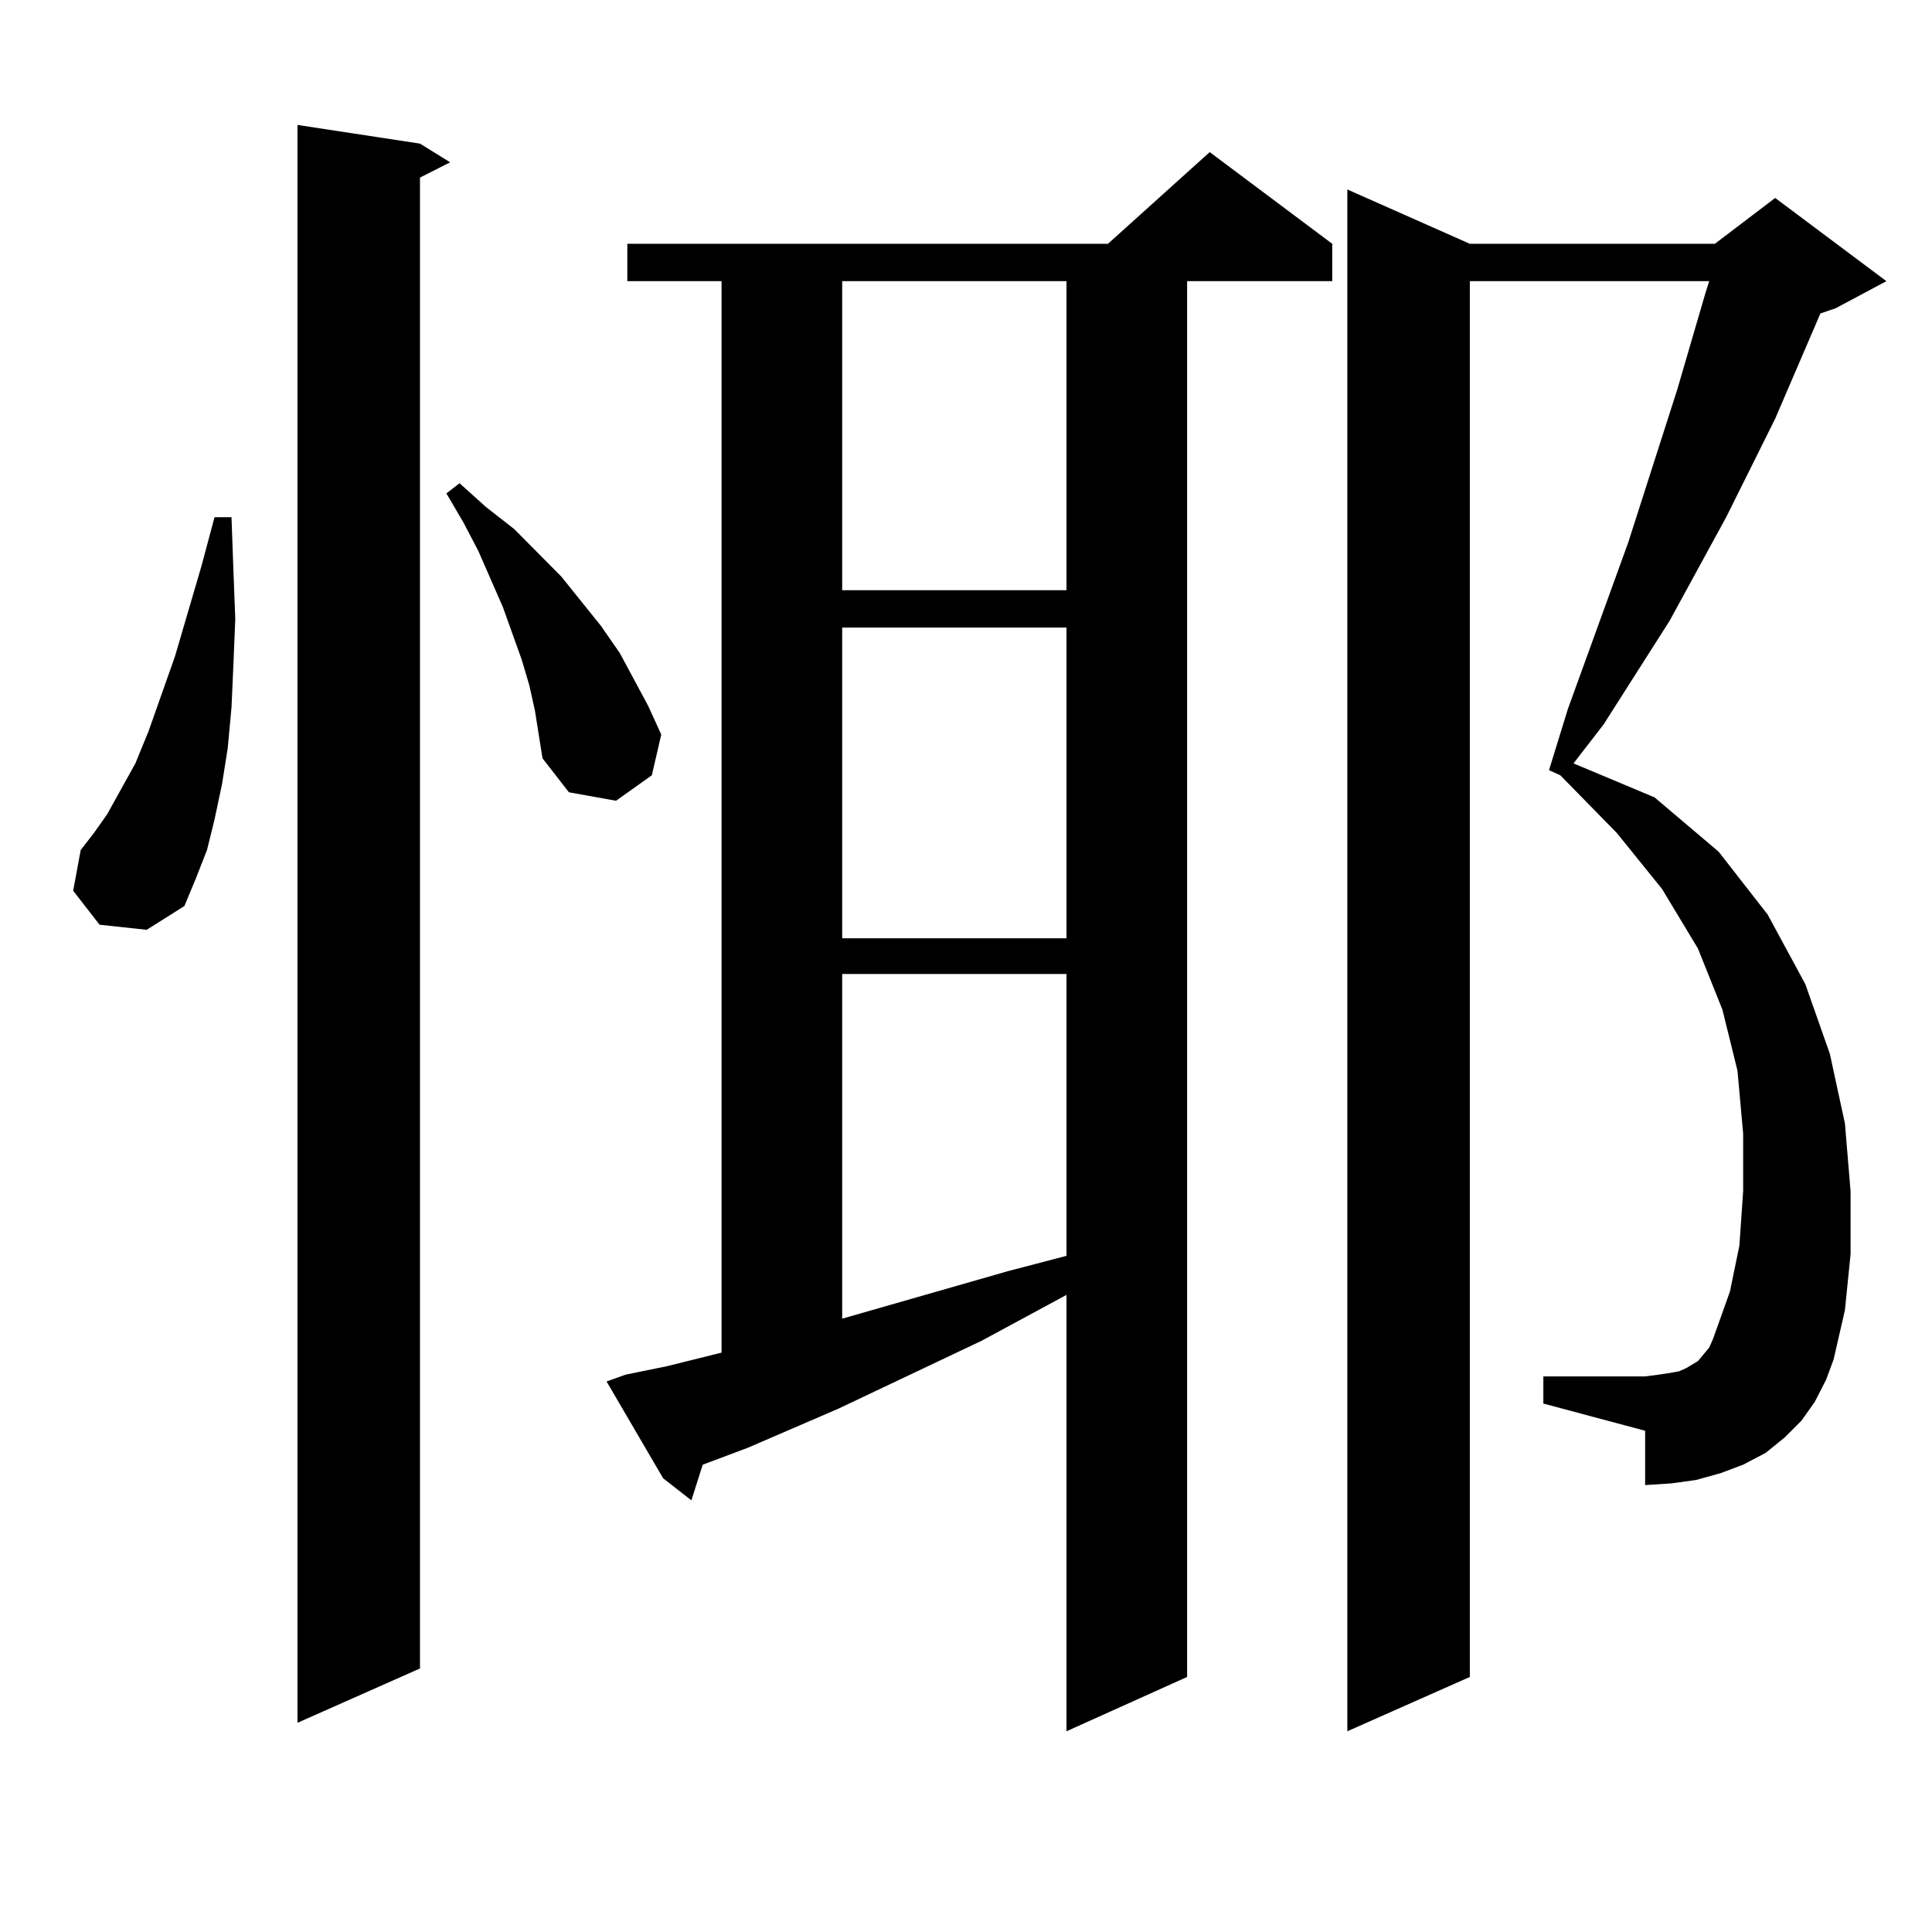 <?xml version="1.0" encoding="utf-8"?>
<!-- Generator: Adobe Illustrator 16.0.0, SVG Export Plug-In . SVG Version: 6.00 Build 0)  -->
<!DOCTYPE svg PUBLIC "-//W3C//DTD SVG 1.1//EN" "http://www.w3.org/Graphics/SVG/1.1/DTD/svg11.dtd">
<svg version="1.1" id="图层_1" xmlns="http://www.w3.org/2000/svg" xmlns:xlink="http://www.w3.org/1999/xlink" x="0px" y="0px"
	 width="1000px" height="1000px" viewBox="0 0 1000 1000" enable-background="new 0 0 1000 1000" xml:space="preserve">
<path d="M51.535,478.633l-13.658-17.578l3.902-21.094l6.829-8.789l6.829-9.668l14.634-26.367l6.829-16.699l13.658-38.672
	l13.658-46.582l6.829-25.488h8.78l0.976,27.246l0.976,25.488l-0.976,23.73l-0.976,21.973l-1.951,21.094l-2.927,18.457l-3.902,18.457
	l-3.902,15.82l-5.854,14.941l-5.854,14.063L75.925,481.27L51.535,478.633z M217.385,74.336l15.609,9.668l-15.609,7.91v771.68
	l-63.413,28.125V64.668L217.385,74.336z M276.896,367.891l-2.927-13.184l-3.902-13.184l-9.756-27.246l-12.683-29.004l-7.805-14.941
	l-8.78-14.941l6.829-5.273l13.658,12.305l14.634,11.426l24.39,24.609l20.487,25.488l9.756,14.063l14.634,27.246l6.829,14.941
	l-4.878,21.094l-18.536,13.184l-24.39-4.395L280.798,392.5l-1.951-12.305L276.896,367.891z M323.724,711.543l21.463-4.395
	l28.292-7.031v-554.59h-48.779v-19.336h248.774l52.682-47.461l63.413,47.461v19.336h-75.12v722.461l-62.438,28.125V670.234
	l-43.901,23.73l-74.145,35.156l-46.828,20.215l-23.414,8.789l-5.854,18.457l-14.634-11.426l-29.268-50.098L323.724,711.543z
	 M435.916,145.527v159.961h116.095V145.527H435.916z M435.916,324.824v160.84h116.095v-160.84H435.916z M435.916,504.121v178.418
	l85.852-24.609l30.243-7.91V504.121H435.916z M939.318,725.605l-6.829,9.668l-8.78,8.789l-9.756,7.91l-11.707,6.152l-11.707,4.395
	l-12.683,3.516l-12.683,1.758l-13.658,0.879v-28.125l-52.682-14.063v-14.063h52.682l6.829-0.879l5.854-0.879l4.878-0.879
	l3.902-1.758l5.854-3.516l2.927-3.516l2.927-3.516l1.951-4.395l8.78-24.609l4.878-23.73l1.951-28.125v-29.883l-2.927-32.52
	l-7.805-31.641l-12.683-31.641l-18.536-30.762l-23.414-29.004l-29.268-29.883l-5.854-2.637l9.756-31.641l31.219-86.133
	l25.365-79.102l14.634-50.098l1.951-6.152H760.786v722.461l-63.413,28.125V98.066l63.413,28.125h126.826l31.219-23.73l57.56,43.066
	L950.05,159.59l-7.805,2.637l-23.414,54.492l-25.365,50.977l-29.268,53.613l-34.146,53.613l-15.609,20.215l41.95,17.578
	l33.17,28.125l25.365,32.52l19.512,36.035l12.683,36.035l7.805,36.035l2.927,35.156v32.52l-2.927,29.004l-5.854,25.488
	l-3.902,10.547L939.318,725.605z"/>
</svg>
